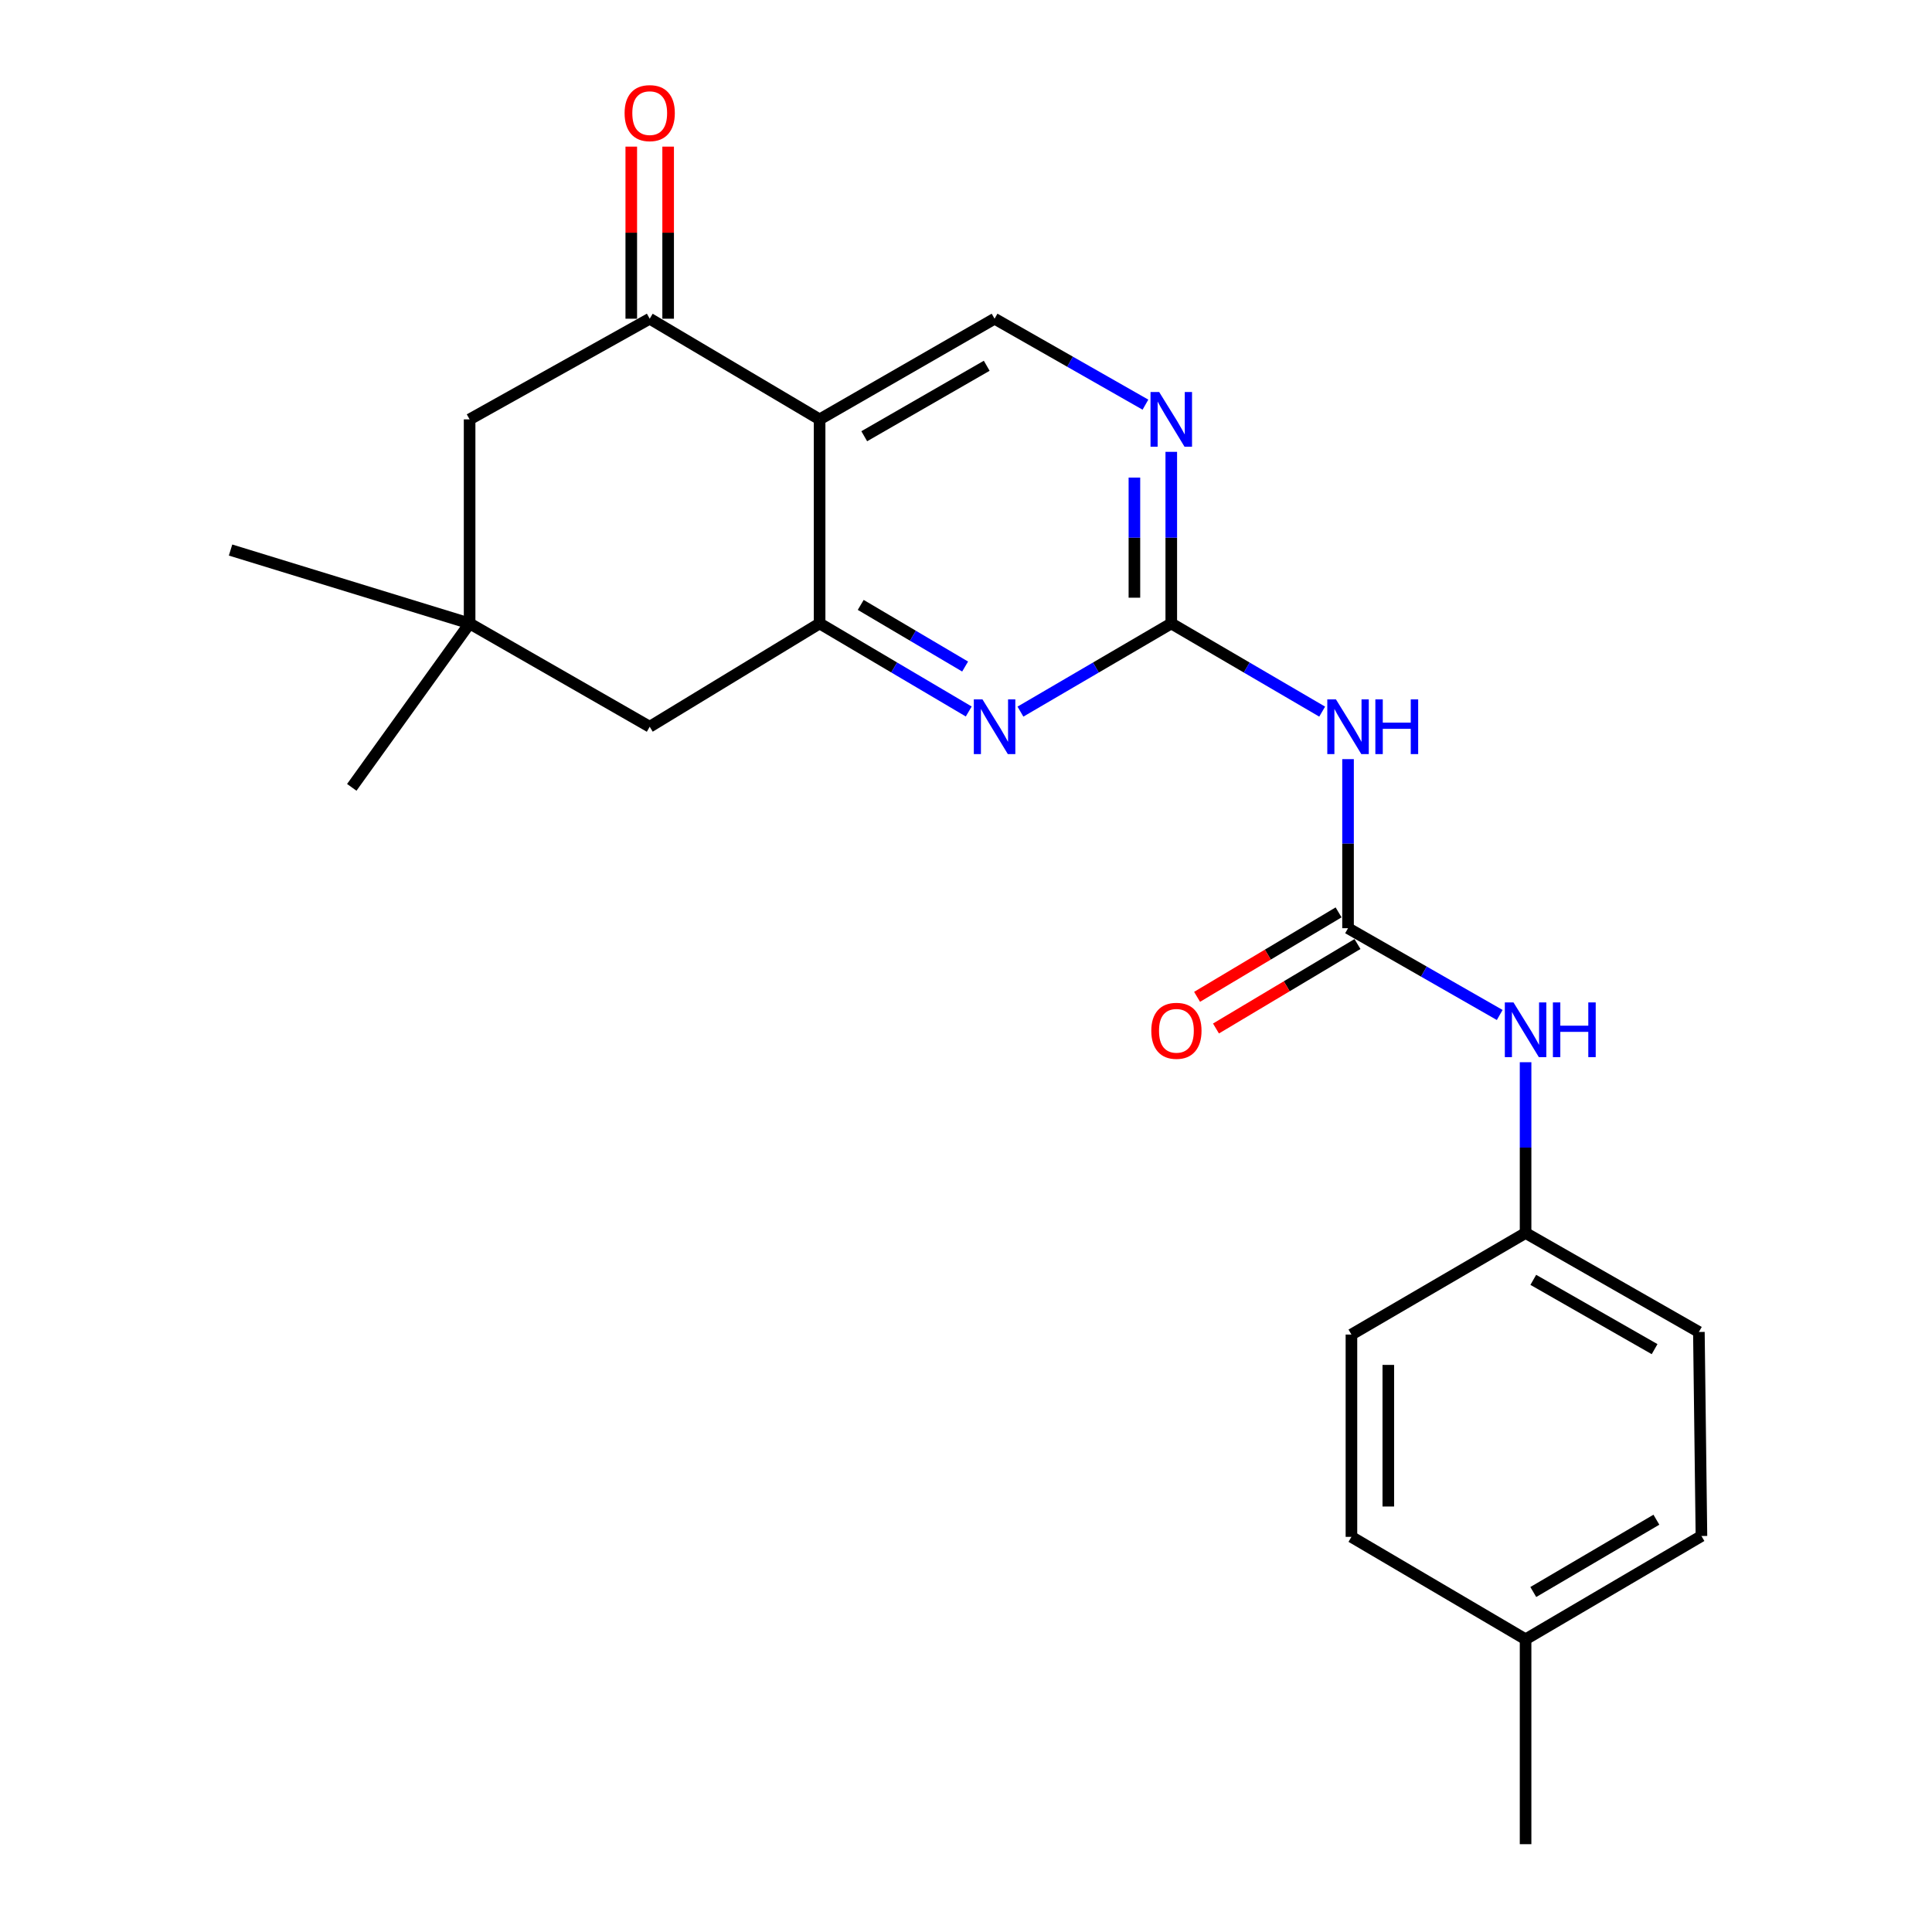 <?xml version='1.0' encoding='iso-8859-1'?>
<svg version='1.1' baseProfile='full'
              xmlns='http://www.w3.org/2000/svg'
                      xmlns:rdkit='http://www.rdkit.org/xml'
                      xmlns:xlink='http://www.w3.org/1999/xlink'
                  xml:space='preserve'
width='1000px' height='1000px' viewBox='0 0 1000 1000'>
<!-- END OF HEADER -->
<rect style='opacity:1.0;fill:#FFFFFF;stroke:none' width='1000' height='1000' x='0' y='0'> </rect>
<path class='bond-0' d='M 424.23,217.071 L 424.23,322.696' style='fill:none;fill-rule:evenodd;stroke:#000000;stroke-width:6px;stroke-linecap:butt;stroke-linejoin:miter;stroke-opacity:1' />
<path class='bond-5' d='M 424.23,217.071 L 336.289,164.964' style='fill:none;fill-rule:evenodd;stroke:#000000;stroke-width:6px;stroke-linecap:butt;stroke-linejoin:miter;stroke-opacity:1' />
<path class='bond-7' d='M 424.23,217.071 L 514.789,164.964' style='fill:none;fill-rule:evenodd;stroke:#000000;stroke-width:6px;stroke-linecap:butt;stroke-linejoin:miter;stroke-opacity:1' />
<path class='bond-7' d='M 447.331,225.796 L 510.723,189.32' style='fill:none;fill-rule:evenodd;stroke:#000000;stroke-width:6px;stroke-linecap:butt;stroke-linejoin:miter;stroke-opacity:1' />
<path class='bond-2' d='M 424.23,322.696 L 462.825,345.482' style='fill:none;fill-rule:evenodd;stroke:#000000;stroke-width:6px;stroke-linecap:butt;stroke-linejoin:miter;stroke-opacity:1' />
<path class='bond-2' d='M 462.825,345.482 L 501.42,368.267' style='fill:none;fill-rule:evenodd;stroke:#0000FF;stroke-width:6px;stroke-linecap:butt;stroke-linejoin:miter;stroke-opacity:1' />
<path class='bond-2' d='M 445.51,313.099 L 472.527,329.049' style='fill:none;fill-rule:evenodd;stroke:#000000;stroke-width:6px;stroke-linecap:butt;stroke-linejoin:miter;stroke-opacity:1' />
<path class='bond-2' d='M 472.527,329.049 L 499.543,344.999' style='fill:none;fill-rule:evenodd;stroke:#0000FF;stroke-width:6px;stroke-linecap:butt;stroke-linejoin:miter;stroke-opacity:1' />
<path class='bond-9' d='M 424.23,322.696 L 336.289,376.16' style='fill:none;fill-rule:evenodd;stroke:#000000;stroke-width:6px;stroke-linecap:butt;stroke-linejoin:miter;stroke-opacity:1' />
<path class='bond-1' d='M 606.25,322.696 L 606.25,278.284' style='fill:none;fill-rule:evenodd;stroke:#000000;stroke-width:6px;stroke-linecap:butt;stroke-linejoin:miter;stroke-opacity:1' />
<path class='bond-1' d='M 606.25,278.284 L 606.25,233.872' style='fill:none;fill-rule:evenodd;stroke:#0000FF;stroke-width:6px;stroke-linecap:butt;stroke-linejoin:miter;stroke-opacity:1' />
<path class='bond-1' d='M 587.167,309.372 L 587.167,278.284' style='fill:none;fill-rule:evenodd;stroke:#000000;stroke-width:6px;stroke-linecap:butt;stroke-linejoin:miter;stroke-opacity:1' />
<path class='bond-1' d='M 587.167,278.284 L 587.167,247.195' style='fill:none;fill-rule:evenodd;stroke:#0000FF;stroke-width:6px;stroke-linecap:butt;stroke-linejoin:miter;stroke-opacity:1' />
<path class='bond-3' d='M 606.25,322.696 L 645.302,345.516' style='fill:none;fill-rule:evenodd;stroke:#000000;stroke-width:6px;stroke-linecap:butt;stroke-linejoin:miter;stroke-opacity:1' />
<path class='bond-3' d='M 645.302,345.516 L 684.353,368.336' style='fill:none;fill-rule:evenodd;stroke:#0000FF;stroke-width:6px;stroke-linecap:butt;stroke-linejoin:miter;stroke-opacity:1' />
<path class='bond-24' d='M 606.25,322.696 L 567.214,345.515' style='fill:none;fill-rule:evenodd;stroke:#000000;stroke-width:6px;stroke-linecap:butt;stroke-linejoin:miter;stroke-opacity:1' />
<path class='bond-24' d='M 567.214,345.515 L 528.178,368.334' style='fill:none;fill-rule:evenodd;stroke:#0000FF;stroke-width:6px;stroke-linecap:butt;stroke-linejoin:miter;stroke-opacity:1' />
<path class='bond-4' d='M 697.743,392.927 L 697.743,436.683' style='fill:none;fill-rule:evenodd;stroke:#0000FF;stroke-width:6px;stroke-linecap:butt;stroke-linejoin:miter;stroke-opacity:1' />
<path class='bond-4' d='M 697.743,436.683 L 697.743,480.438' style='fill:none;fill-rule:evenodd;stroke:#000000;stroke-width:6px;stroke-linecap:butt;stroke-linejoin:miter;stroke-opacity:1' />
<path class='bond-10' d='M 697.743,480.438 L 736.997,502.896' style='fill:none;fill-rule:evenodd;stroke:#000000;stroke-width:6px;stroke-linecap:butt;stroke-linejoin:miter;stroke-opacity:1' />
<path class='bond-10' d='M 736.997,502.896 L 776.251,525.353' style='fill:none;fill-rule:evenodd;stroke:#0000FF;stroke-width:6px;stroke-linecap:butt;stroke-linejoin:miter;stroke-opacity:1' />
<path class='bond-12' d='M 692.852,472.245 L 656.23,494.103' style='fill:none;fill-rule:evenodd;stroke:#000000;stroke-width:6px;stroke-linecap:butt;stroke-linejoin:miter;stroke-opacity:1' />
<path class='bond-12' d='M 656.23,494.103 L 619.607,515.961' style='fill:none;fill-rule:evenodd;stroke:#FF0000;stroke-width:6px;stroke-linecap:butt;stroke-linejoin:miter;stroke-opacity:1' />
<path class='bond-12' d='M 702.633,488.631 L 666.01,510.49' style='fill:none;fill-rule:evenodd;stroke:#000000;stroke-width:6px;stroke-linecap:butt;stroke-linejoin:miter;stroke-opacity:1' />
<path class='bond-12' d='M 666.01,510.49 L 629.387,532.348' style='fill:none;fill-rule:evenodd;stroke:#FF0000;stroke-width:6px;stroke-linecap:butt;stroke-linejoin:miter;stroke-opacity:1' />
<path class='bond-11' d='M 336.289,164.964 L 243.068,217.071' style='fill:none;fill-rule:evenodd;stroke:#000000;stroke-width:6px;stroke-linecap:butt;stroke-linejoin:miter;stroke-opacity:1' />
<path class='bond-13' d='M 345.83,164.964 L 345.83,120.428' style='fill:none;fill-rule:evenodd;stroke:#000000;stroke-width:6px;stroke-linecap:butt;stroke-linejoin:miter;stroke-opacity:1' />
<path class='bond-13' d='M 345.83,120.428 L 345.83,75.892' style='fill:none;fill-rule:evenodd;stroke:#FF0000;stroke-width:6px;stroke-linecap:butt;stroke-linejoin:miter;stroke-opacity:1' />
<path class='bond-13' d='M 326.747,164.964 L 326.747,120.428' style='fill:none;fill-rule:evenodd;stroke:#000000;stroke-width:6px;stroke-linecap:butt;stroke-linejoin:miter;stroke-opacity:1' />
<path class='bond-13' d='M 326.747,120.428 L 326.747,75.892' style='fill:none;fill-rule:evenodd;stroke:#FF0000;stroke-width:6px;stroke-linecap:butt;stroke-linejoin:miter;stroke-opacity:1' />
<path class='bond-6' d='M 592.878,209.453 L 553.834,187.209' style='fill:none;fill-rule:evenodd;stroke:#0000FF;stroke-width:6px;stroke-linecap:butt;stroke-linejoin:miter;stroke-opacity:1' />
<path class='bond-6' d='M 553.834,187.209 L 514.789,164.964' style='fill:none;fill-rule:evenodd;stroke:#000000;stroke-width:6px;stroke-linecap:butt;stroke-linejoin:miter;stroke-opacity:1' />
<path class='bond-8' d='M 243.068,322.696 L 243.068,217.071' style='fill:none;fill-rule:evenodd;stroke:#000000;stroke-width:6px;stroke-linecap:butt;stroke-linejoin:miter;stroke-opacity:1' />
<path class='bond-20' d='M 243.068,322.696 L 119.336,284.699' style='fill:none;fill-rule:evenodd;stroke:#000000;stroke-width:6px;stroke-linecap:butt;stroke-linejoin:miter;stroke-opacity:1' />
<path class='bond-21' d='M 243.068,322.696 L 182.077,407.53' style='fill:none;fill-rule:evenodd;stroke:#000000;stroke-width:6px;stroke-linecap:butt;stroke-linejoin:miter;stroke-opacity:1' />
<path class='bond-23' d='M 243.068,322.696 L 336.289,376.16' style='fill:none;fill-rule:evenodd;stroke:#000000;stroke-width:6px;stroke-linecap:butt;stroke-linejoin:miter;stroke-opacity:1' />
<path class='bond-14' d='M 789.638,549.801 L 789.638,593.996' style='fill:none;fill-rule:evenodd;stroke:#0000FF;stroke-width:6px;stroke-linecap:butt;stroke-linejoin:miter;stroke-opacity:1' />
<path class='bond-14' d='M 789.638,593.996 L 789.638,638.191' style='fill:none;fill-rule:evenodd;stroke:#000000;stroke-width:6px;stroke-linecap:butt;stroke-linejoin:miter;stroke-opacity:1' />
<path class='bond-16' d='M 789.638,638.191 L 699.502,690.765' style='fill:none;fill-rule:evenodd;stroke:#000000;stroke-width:6px;stroke-linecap:butt;stroke-linejoin:miter;stroke-opacity:1' />
<path class='bond-17' d='M 789.638,638.191 L 879.339,689.429' style='fill:none;fill-rule:evenodd;stroke:#000000;stroke-width:6px;stroke-linecap:butt;stroke-linejoin:miter;stroke-opacity:1' />
<path class='bond-17' d='M 793.628,662.447 L 856.419,698.314' style='fill:none;fill-rule:evenodd;stroke:#000000;stroke-width:6px;stroke-linecap:butt;stroke-linejoin:miter;stroke-opacity:1' />
<path class='bond-15' d='M 789.638,848.497 L 880.664,795.033' style='fill:none;fill-rule:evenodd;stroke:#000000;stroke-width:6px;stroke-linecap:butt;stroke-linejoin:miter;stroke-opacity:1' />
<path class='bond-15' d='M 793.627,824.023 L 857.345,786.598' style='fill:none;fill-rule:evenodd;stroke:#000000;stroke-width:6px;stroke-linecap:butt;stroke-linejoin:miter;stroke-opacity:1' />
<path class='bond-22' d='M 789.638,848.497 L 789.638,954.545' style='fill:none;fill-rule:evenodd;stroke:#000000;stroke-width:6px;stroke-linecap:butt;stroke-linejoin:miter;stroke-opacity:1' />
<path class='bond-25' d='M 789.638,848.497 L 699.502,795.478' style='fill:none;fill-rule:evenodd;stroke:#000000;stroke-width:6px;stroke-linecap:butt;stroke-linejoin:miter;stroke-opacity:1' />
<path class='bond-19' d='M 699.502,690.765 L 699.502,795.478' style='fill:none;fill-rule:evenodd;stroke:#000000;stroke-width:6px;stroke-linecap:butt;stroke-linejoin:miter;stroke-opacity:1' />
<path class='bond-19' d='M 718.585,706.472 L 718.585,779.771' style='fill:none;fill-rule:evenodd;stroke:#000000;stroke-width:6px;stroke-linecap:butt;stroke-linejoin:miter;stroke-opacity:1' />
<path class='bond-18' d='M 879.339,689.429 L 880.664,795.033' style='fill:none;fill-rule:evenodd;stroke:#000000;stroke-width:6px;stroke-linecap:butt;stroke-linejoin:miter;stroke-opacity:1' />
<path  class='atom-3' d='M 508.529 362
L 517.809 377
Q 518.729 378.48, 520.209 381.16
Q 521.689 383.84, 521.769 384
L 521.769 362
L 525.529 362
L 525.529 390.32
L 521.649 390.32
L 511.689 373.92
Q 510.529 372, 509.289 369.8
Q 508.089 367.6, 507.729 366.92
L 507.729 390.32
L 504.049 390.32
L 504.049 362
L 508.529 362
' fill='#0000FF'/>
<path  class='atom-4' d='M 691.483 362
L 700.763 377
Q 701.683 378.48, 703.163 381.16
Q 704.643 383.84, 704.723 384
L 704.723 362
L 708.483 362
L 708.483 390.32
L 704.603 390.32
L 694.643 373.92
Q 693.483 372, 692.243 369.8
Q 691.043 367.6, 690.683 366.92
L 690.683 390.32
L 687.003 390.32
L 687.003 362
L 691.483 362
' fill='#0000FF'/>
<path  class='atom-4' d='M 711.883 362
L 715.723 362
L 715.723 374.04
L 730.203 374.04
L 730.203 362
L 734.043 362
L 734.043 390.32
L 730.203 390.32
L 730.203 377.24
L 715.723 377.24
L 715.723 390.32
L 711.883 390.32
L 711.883 362
' fill='#0000FF'/>
<path  class='atom-7' d='M 599.99 202.911
L 609.27 217.911
Q 610.19 219.391, 611.67 222.071
Q 613.15 224.751, 613.23 224.911
L 613.23 202.911
L 616.99 202.911
L 616.99 231.231
L 613.11 231.231
L 603.15 214.831
Q 601.99 212.911, 600.75 210.711
Q 599.55 208.511, 599.19 207.831
L 599.19 231.231
L 595.51 231.231
L 595.51 202.911
L 599.99 202.911
' fill='#0000FF'/>
<path  class='atom-11' d='M 783.378 518.852
L 792.658 533.852
Q 793.578 535.332, 795.058 538.012
Q 796.538 540.692, 796.618 540.852
L 796.618 518.852
L 800.378 518.852
L 800.378 547.172
L 796.498 547.172
L 786.538 530.772
Q 785.378 528.852, 784.138 526.652
Q 782.938 524.452, 782.578 523.772
L 782.578 547.172
L 778.898 547.172
L 778.898 518.852
L 783.378 518.852
' fill='#0000FF'/>
<path  class='atom-11' d='M 803.778 518.852
L 807.618 518.852
L 807.618 530.892
L 822.098 530.892
L 822.098 518.852
L 825.938 518.852
L 825.938 547.172
L 822.098 547.172
L 822.098 534.092
L 807.618 534.092
L 807.618 547.172
L 803.778 547.172
L 803.778 518.852
' fill='#0000FF'/>
<path  class='atom-13' d='M 595.911 533.537
Q 595.911 526.737, 599.271 522.937
Q 602.631 519.137, 608.911 519.137
Q 615.191 519.137, 618.551 522.937
Q 621.911 526.737, 621.911 533.537
Q 621.911 540.417, 618.511 544.337
Q 615.111 548.217, 608.911 548.217
Q 602.671 548.217, 599.271 544.337
Q 595.911 540.457, 595.911 533.537
M 608.911 545.017
Q 613.231 545.017, 615.551 542.137
Q 617.911 539.217, 617.911 533.537
Q 617.911 527.977, 615.551 525.177
Q 613.231 522.337, 608.911 522.337
Q 604.591 522.337, 602.231 525.137
Q 599.911 527.937, 599.911 533.537
Q 599.911 539.257, 602.231 542.137
Q 604.591 545.017, 608.911 545.017
' fill='#FF0000'/>
<path  class='atom-14' d='M 323.289 58.55
Q 323.289 51.75, 326.649 47.95
Q 330.009 44.15, 336.289 44.15
Q 342.569 44.15, 345.929 47.95
Q 349.289 51.75, 349.289 58.55
Q 349.289 65.43, 345.889 69.35
Q 342.489 73.23, 336.289 73.23
Q 330.049 73.23, 326.649 69.35
Q 323.289 65.47, 323.289 58.55
M 336.289 70.03
Q 340.609 70.03, 342.929 67.15
Q 345.289 64.23, 345.289 58.55
Q 345.289 52.99, 342.929 50.19
Q 340.609 47.35, 336.289 47.35
Q 331.969 47.35, 329.609 50.15
Q 327.289 52.95, 327.289 58.55
Q 327.289 64.27, 329.609 67.15
Q 331.969 70.03, 336.289 70.03
' fill='#FF0000'/>
</svg>
